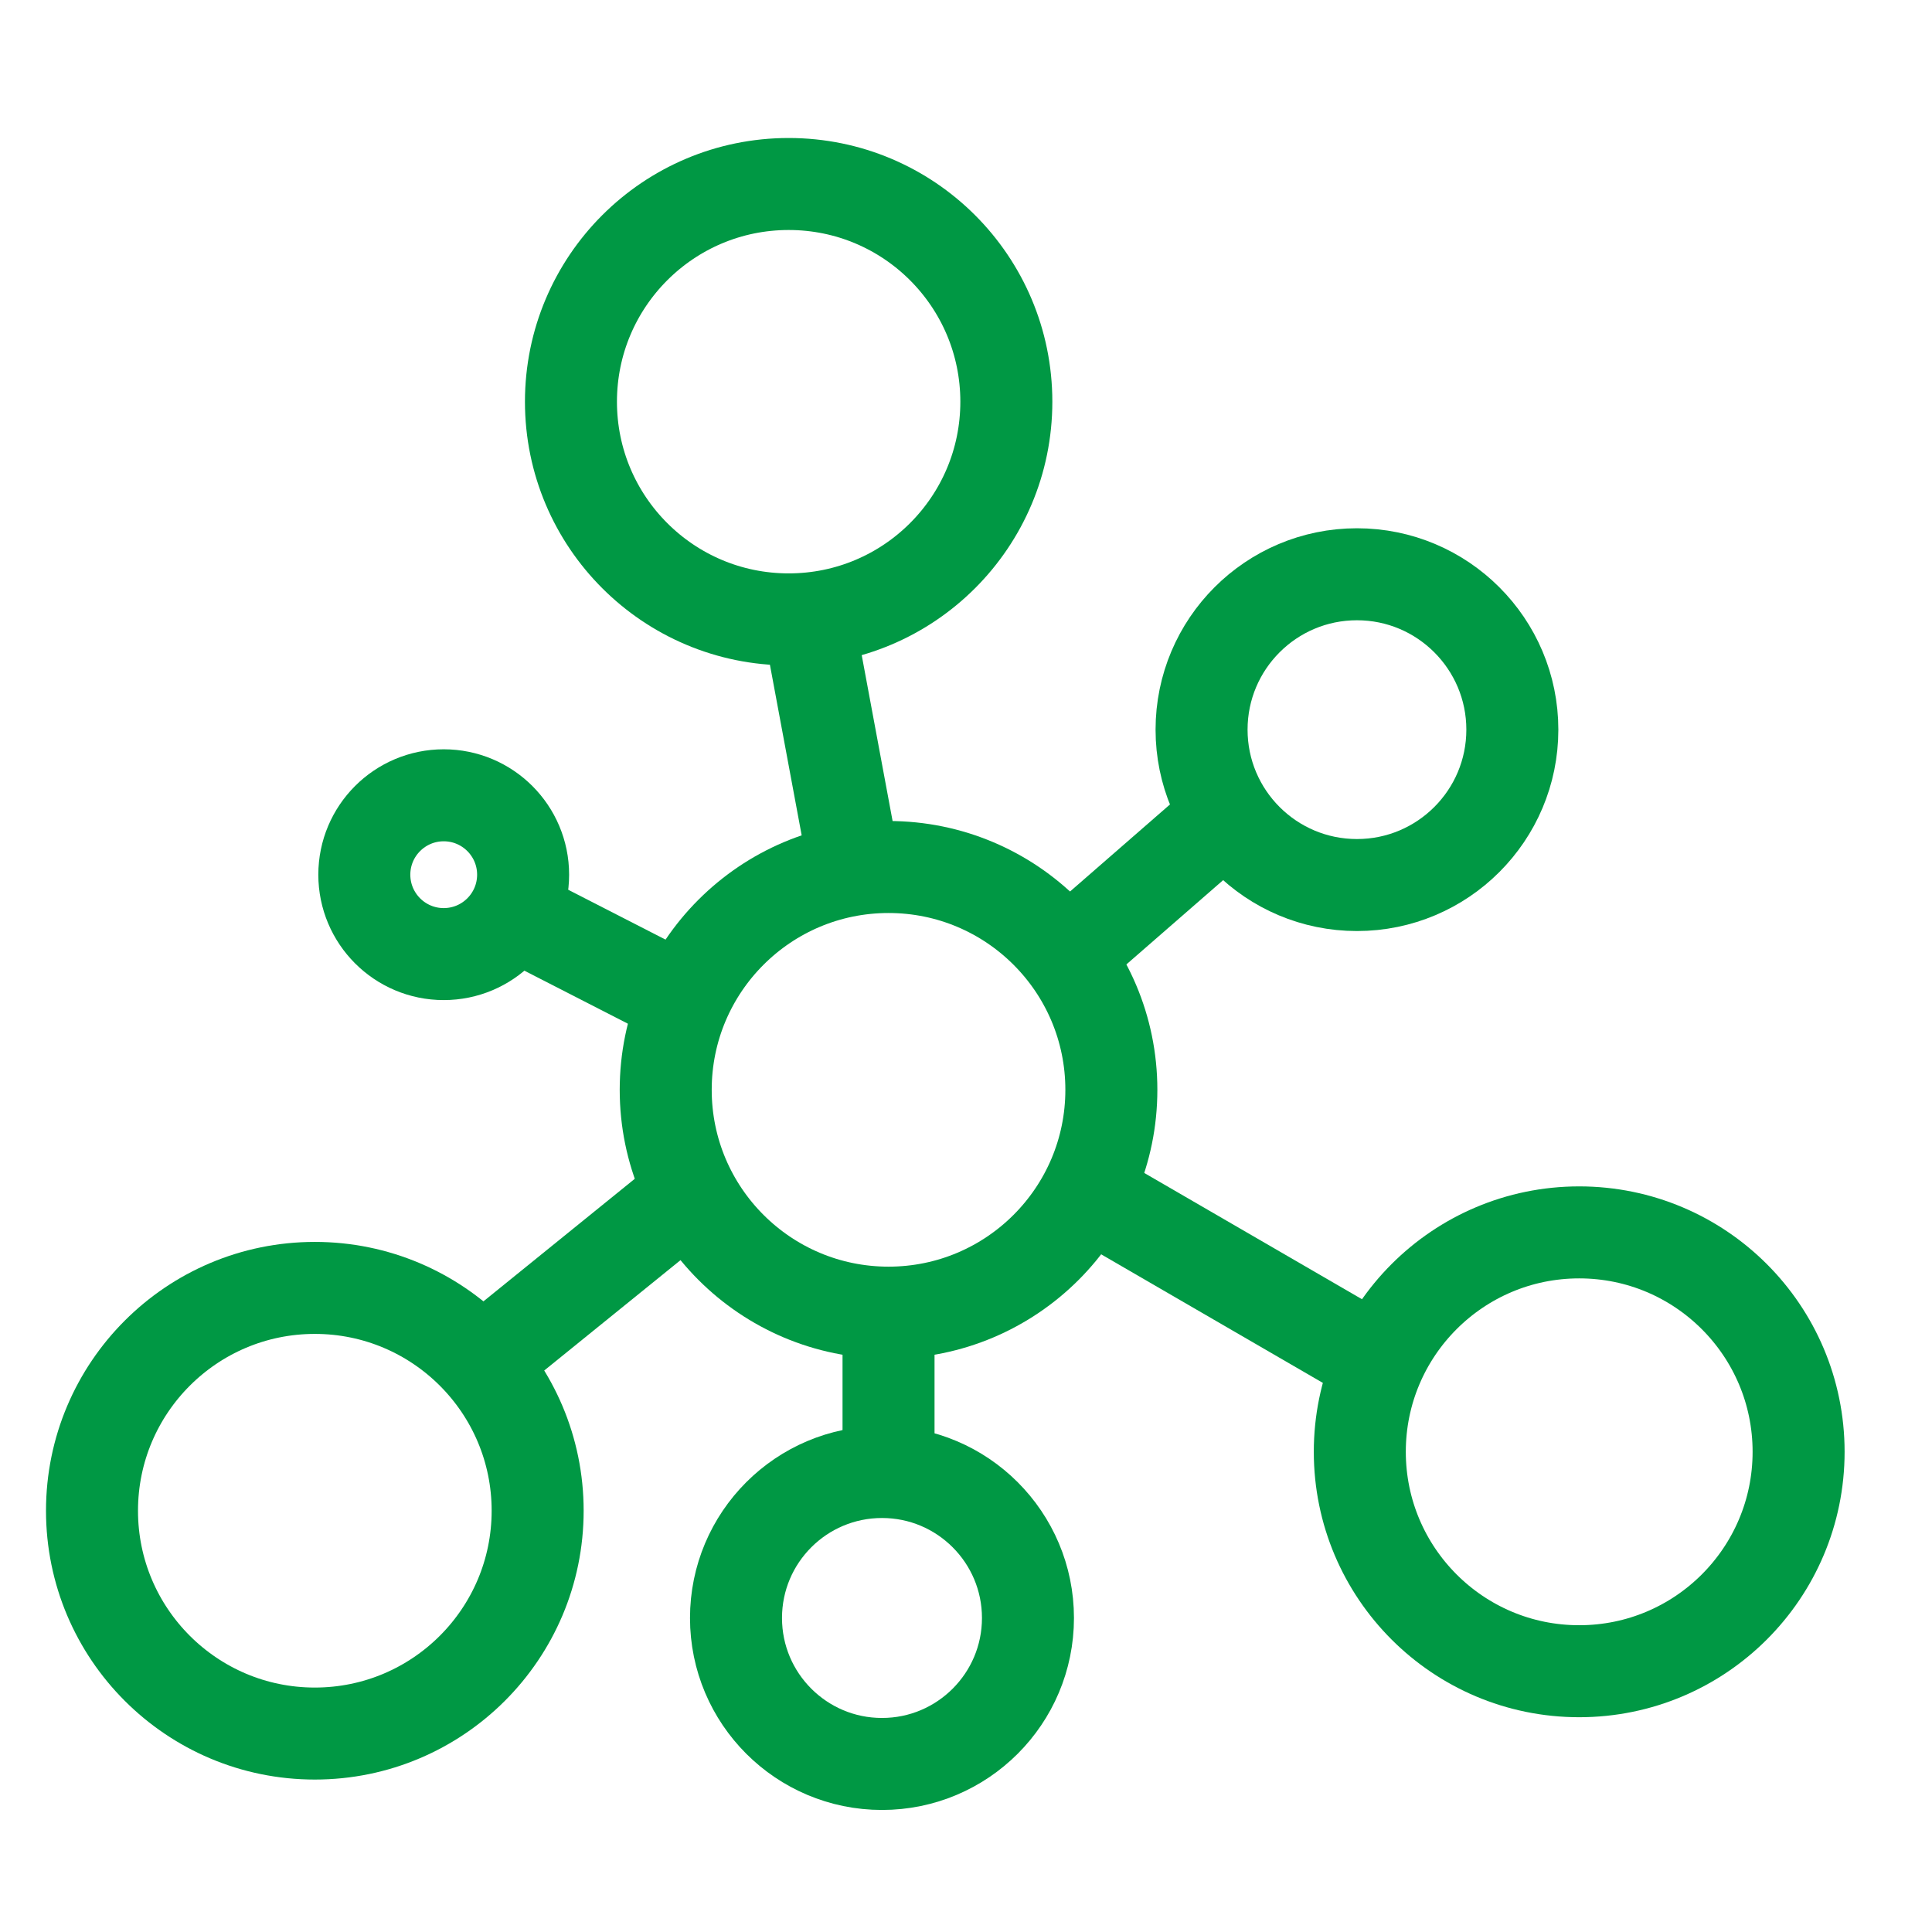 <svg width="42" height="42" viewBox="0 0 42 42" fill="none" xmlns="http://www.w3.org/2000/svg">
<path d="M17.145 13.465C19.759 13.465 21.877 11.346 21.877 8.733C21.877 6.119 19.759 4 17.145 4C14.531 4 12.412 6.119 12.412 8.733C12.412 11.346 14.531 13.465 17.145 13.465Z" stroke="#009844" stroke-width="2" stroke-miterlimit="10"/>
<path d="M29.499 19.24C31.364 19.24 32.877 17.728 32.877 15.862C32.877 13.997 31.364 12.484 29.499 12.484C27.633 12.484 26.121 13.997 26.121 15.862C26.121 17.728 27.633 19.24 29.499 19.24Z" stroke="#009844" stroke-width="2" stroke-miterlimit="10"/>
<path d="M34.33 36.331C36.965 36.331 39.1 34.195 39.1 31.561C39.1 28.927 36.965 26.791 34.33 26.791C31.696 26.791 29.561 28.927 29.561 31.561C29.561 34.195 31.696 36.331 34.33 36.331Z" stroke="#009844" stroke-width="2" stroke-miterlimit="10"/>
<path d="M19.174 38.347C20.926 38.347 22.347 36.926 22.347 35.174C22.347 33.421 20.926 32 19.174 32C17.421 32 16 33.421 16 35.174C16 36.926 17.421 38.347 19.174 38.347Z" stroke="#009844" stroke-width="2" stroke-miterlimit="10"/>
<path d="M6.844 37.686C9.519 37.686 11.688 35.517 11.688 32.842C11.688 30.167 9.519 27.998 6.844 27.998C4.169 27.998 2 30.167 2 32.842C2 35.517 4.169 37.686 6.844 37.686Z" stroke="#009844" stroke-width="2" stroke-miterlimit="10"/>
<path d="M19.316 28.536C21.991 28.536 24.16 26.367 24.16 23.692C24.16 21.016 21.991 18.848 19.316 18.848C16.64 18.848 14.472 21.016 14.472 23.692C14.472 26.367 16.64 28.536 19.316 28.536Z" stroke="#009844" stroke-width="2" stroke-miterlimit="10"/>
<path d="M9.646 20.741C10.599 20.741 11.372 19.968 11.372 19.015C11.372 18.062 10.599 17.289 9.646 17.289C8.693 17.289 7.92 18.062 7.92 19.015C7.92 19.968 8.693 20.741 9.646 20.741Z" stroke="#009844" stroke-width="2" stroke-miterlimit="10"/>
<path d="M23.604 25.918L29.877 29.556" stroke="#009844" stroke-width="2" stroke-miterlimit="10"/>
<path d="M19.316 28.535V31.707" stroke="#009844" stroke-width="2" stroke-miterlimit="10"/>
<path d="M15.028 25.918L10.444 29.63" stroke="#009844" stroke-width="2" stroke-miterlimit="10"/>
<path d="M14.88 21.761L11.149 19.85" stroke="#009844" stroke-width="2" stroke-miterlimit="10"/>
<path d="M18.573 18.847L17.571 13.465" stroke="#009844" stroke-width="2" stroke-miterlimit="10"/>
<path d="M23.5 20.499L27.16 17.311" stroke="#009844" stroke-width="2" stroke-miterlimit="10"/>
</svg>

